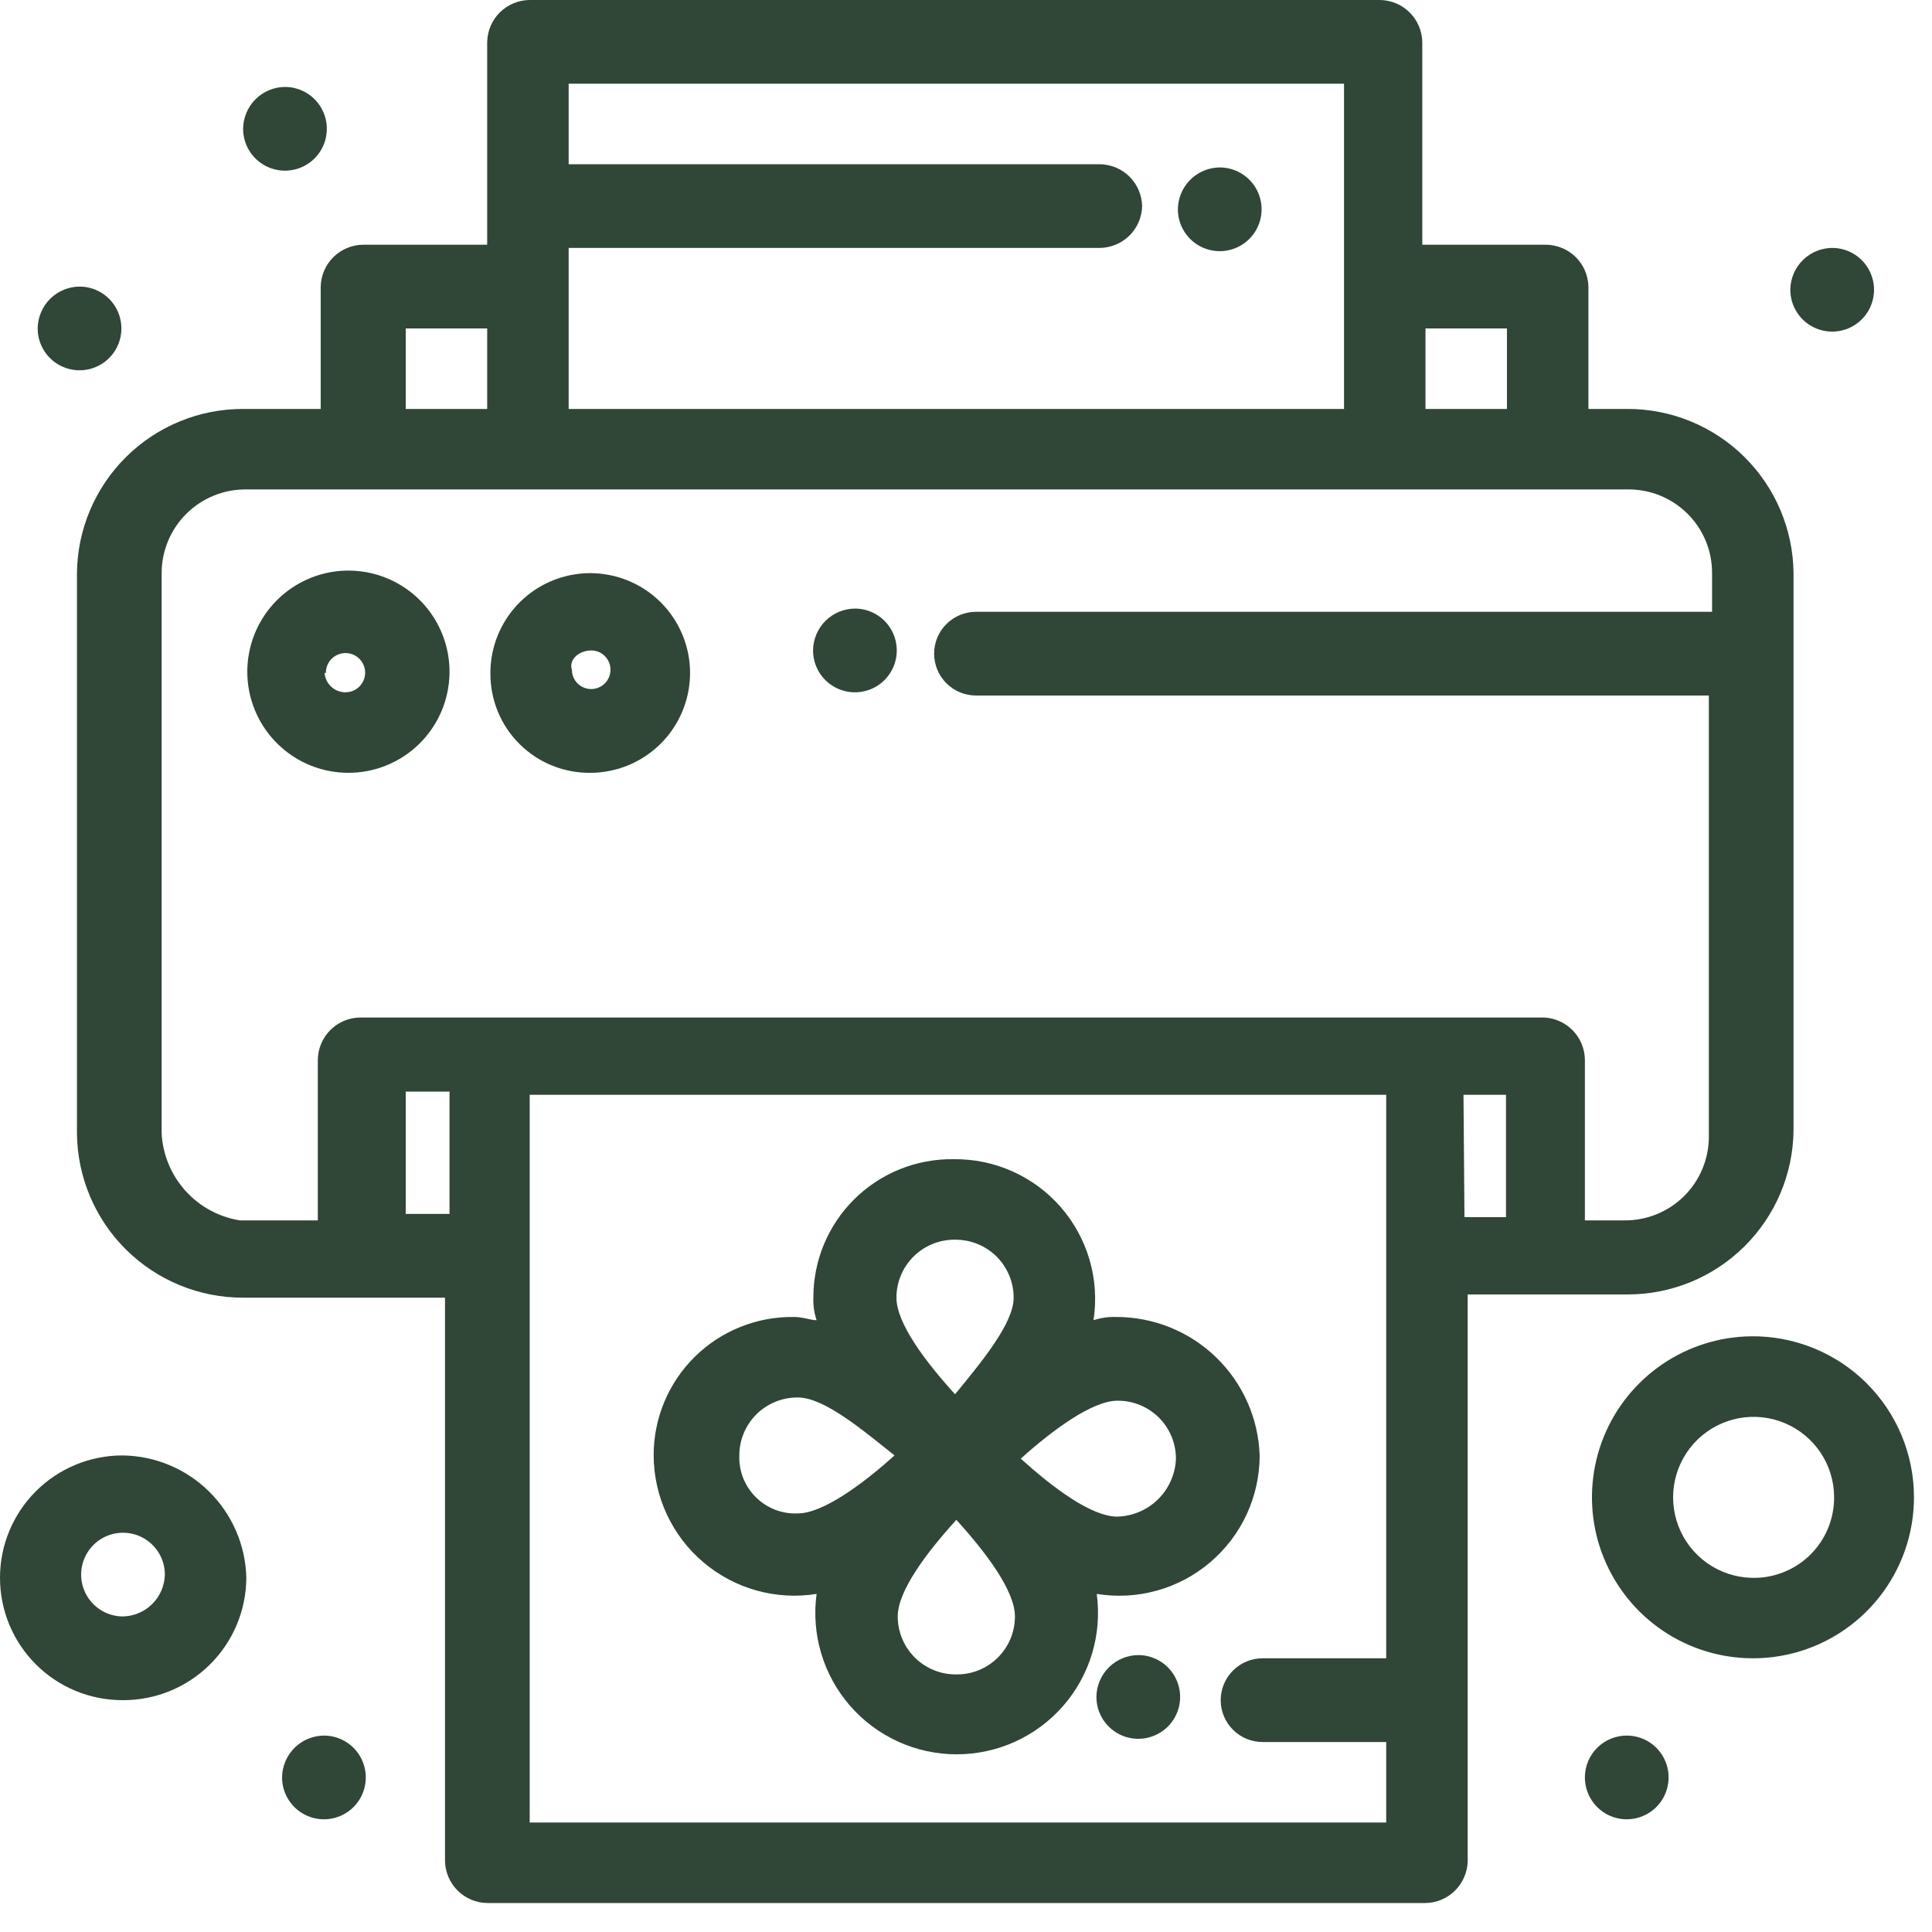 <?xml version="1.0" encoding="UTF-8"?> <svg xmlns="http://www.w3.org/2000/svg" width="60" height="60" viewBox="0 0 60 60" fill="none"><path d="M34.66 40.9C34.422 40.892 34.185 40.926 33.96 41C34.056 40.377 34.015 39.74 33.84 39.134C33.664 38.528 33.359 37.967 32.945 37.491C32.531 37.015 32.018 36.635 31.442 36.378C30.866 36.12 30.241 35.992 29.61 36C29.041 35.992 28.476 36.098 27.948 36.31C27.419 36.523 26.939 36.839 26.534 37.239C26.129 37.639 25.808 38.116 25.589 38.642C25.37 39.167 25.259 39.731 25.26 40.3C25.251 40.538 25.285 40.775 25.36 41C25.16 41 24.96 40.9 24.65 40.9C24.081 40.892 23.516 40.998 22.988 41.211C22.459 41.423 21.979 41.739 21.574 42.139C21.169 42.539 20.848 43.016 20.629 43.542C20.41 44.067 20.299 44.631 20.3 45.2C20.302 45.831 20.441 46.454 20.707 47.027C20.973 47.599 21.359 48.107 21.84 48.515C22.321 48.924 22.884 49.224 23.492 49.394C24.1 49.564 24.737 49.6 25.36 49.5C25.276 50.121 25.325 50.753 25.505 51.353C25.685 51.953 25.991 52.507 26.403 52.979C26.815 53.451 27.324 53.829 27.894 54.089C28.464 54.348 29.084 54.482 29.71 54.482C30.336 54.482 30.956 54.348 31.526 54.089C32.096 53.829 32.605 53.451 33.017 52.979C33.429 52.507 33.735 51.953 33.915 51.353C34.095 50.753 34.144 50.121 34.06 49.5C34.683 49.602 35.321 49.567 35.929 49.397C36.538 49.228 37.102 48.928 37.583 48.519C38.065 48.11 38.451 47.602 38.717 47.029C38.982 46.456 39.119 45.832 39.12 45.2C39.081 44.045 38.594 42.95 37.761 42.147C36.929 41.344 35.816 40.897 34.66 40.9ZM29.66 38.5C29.898 38.498 30.134 38.542 30.355 38.632C30.576 38.721 30.776 38.853 30.946 39.02C31.115 39.188 31.249 39.387 31.341 39.607C31.433 39.827 31.48 40.062 31.48 40.3C31.48 41.1 30.48 42.3 29.66 43.3C28.75 42.3 27.84 41.1 27.84 40.3C27.84 40.059 27.888 39.82 27.983 39.597C28.077 39.375 28.215 39.174 28.388 39.006C28.562 38.838 28.767 38.707 28.993 38.62C29.218 38.533 29.459 38.492 29.7 38.5H29.66ZM22.96 45.2C22.96 44.962 23.007 44.727 23.099 44.507C23.191 44.287 23.325 44.088 23.494 43.92C23.663 43.753 23.864 43.621 24.085 43.532C24.306 43.442 24.542 43.398 24.78 43.4C25.59 43.4 26.78 44.4 27.78 45.2C26.78 46.1 25.55 47 24.78 47C24.54 47.012 24.3 46.973 24.075 46.887C23.851 46.8 23.646 46.669 23.475 46.499C23.304 46.33 23.17 46.127 23.081 45.904C22.993 45.68 22.951 45.441 22.96 45.2ZM29.7 52C29.462 52.003 29.226 51.959 29.005 51.869C28.784 51.78 28.584 51.648 28.414 51.48C28.245 51.313 28.111 51.114 28.019 50.894C27.927 50.674 27.88 50.438 27.88 50.2C27.88 49.4 28.79 48.2 29.7 47.2C30.61 48.2 31.52 49.4 31.52 50.2C31.52 50.438 31.473 50.674 31.381 50.894C31.289 51.114 31.155 51.313 30.986 51.48C30.816 51.648 30.616 51.78 30.395 51.869C30.174 51.959 29.938 52.003 29.7 52ZM34.7 47.1C33.89 47.1 32.7 46.2 31.7 45.3C32.7 44.4 33.93 43.5 34.7 43.5C34.938 43.498 35.174 43.542 35.395 43.632C35.616 43.721 35.816 43.853 35.986 44.02C36.155 44.188 36.289 44.387 36.381 44.607C36.473 44.827 36.52 45.062 36.52 45.3C36.502 45.782 36.298 46.239 35.952 46.574C35.605 46.91 35.142 47.098 34.66 47.1H34.7Z" fill="#304637"></path><path d="M13.96 20.9C13.968 20.279 13.791 19.67 13.453 19.149C13.115 18.629 12.629 18.22 12.059 17.975C11.488 17.73 10.857 17.66 10.247 17.773C9.636 17.887 9.073 18.179 8.628 18.612C8.184 19.046 7.878 19.601 7.749 20.209C7.62 20.816 7.674 21.448 7.904 22.025C8.134 22.602 8.531 23.097 9.043 23.449C9.554 23.801 10.159 23.992 10.78 24C11.192 24.006 11.602 23.93 11.985 23.777C12.368 23.624 12.717 23.397 13.012 23.109C13.307 22.821 13.543 22.478 13.706 22.099C13.868 21.72 13.955 21.313 13.96 20.9ZM10.12 20.9C10.118 20.779 10.152 20.66 10.219 20.558C10.285 20.456 10.38 20.376 10.492 20.329C10.604 20.282 10.727 20.269 10.847 20.292C10.966 20.315 11.075 20.373 11.161 20.459C11.247 20.545 11.306 20.655 11.329 20.774C11.352 20.893 11.339 21.017 11.292 21.128C11.244 21.24 11.165 21.336 11.063 21.402C10.961 21.468 10.841 21.502 10.72 21.5C10.558 21.498 10.402 21.436 10.284 21.325C10.165 21.214 10.092 21.062 10.08 20.9H10.12Z" fill="#304637"></path><path d="M18.37 24C18.981 23.992 19.577 23.803 20.081 23.458C20.586 23.112 20.977 22.625 21.205 22.058C21.434 21.491 21.49 20.869 21.366 20.271C21.241 19.672 20.943 19.123 20.508 18.694C20.073 18.264 19.52 17.973 18.92 17.857C18.32 17.74 17.699 17.804 17.135 18.04C16.57 18.275 16.089 18.673 15.75 19.181C15.411 19.69 15.23 20.288 15.23 20.899C15.226 21.311 15.305 21.719 15.461 22.1C15.618 22.481 15.85 22.826 16.143 23.115C16.436 23.404 16.784 23.632 17.167 23.784C17.549 23.936 17.959 24.009 18.37 24ZM18.37 20.2C18.488 20.201 18.603 20.238 18.701 20.305C18.798 20.373 18.873 20.467 18.917 20.577C18.961 20.687 18.971 20.807 18.947 20.923C18.923 21.038 18.865 21.144 18.781 21.227C18.697 21.31 18.59 21.366 18.473 21.389C18.357 21.411 18.237 21.398 18.128 21.353C18.019 21.307 17.926 21.23 17.86 21.132C17.795 21.033 17.76 20.918 17.76 20.799C17.66 20.5 17.96 20.2 18.37 20.2Z" fill="#304637"></path><path d="M50.54 40.2C51.899 40.203 53.204 39.668 54.17 38.713C55.137 37.758 55.687 36.459 55.7 35.1V17.8C55.687 16.441 55.137 15.143 54.17 14.187C53.204 13.232 51.899 12.697 50.54 12.7H49.33V8.9C49.322 8.554 49.18 8.225 48.934 7.982C48.687 7.74 48.356 7.603 48.01 7.6H44.17V1.3C44.162 0.954 44.02 0.625 43.774 0.382C43.527 0.14 43.196 0.003 42.85 0L16.45 0C16.104 0.003 15.773 0.14 15.526 0.382C15.28 0.625 15.138 0.954 15.13 1.3V7.6H11.29C10.942 7.6 10.609 7.736 10.36 7.979C10.111 8.222 9.968 8.552 9.96 8.9V12.7H7.55C6.191 12.697 4.886 13.232 3.92 14.187C2.953 15.143 2.403 16.441 2.39 17.8V35.2C2.403 36.559 2.953 37.858 3.92 38.813C4.886 39.768 6.191 40.303 7.55 40.3H13.82V57.8C13.828 58.144 13.969 58.472 14.213 58.714C14.457 58.957 14.786 59.095 15.13 59.1H44.27C44.614 59.095 44.943 58.957 45.187 58.714C45.431 58.472 45.572 58.144 45.58 57.8V40.2H50.54ZM46.8 10.2V12.7H44.27V10.2H46.8ZM41.74 2.7V12.7H17.66V7.7H34.15C34.496 7.697 34.827 7.56 35.074 7.318C35.32 7.075 35.462 6.746 35.47 6.4C35.462 6.054 35.32 5.725 35.074 5.482C34.827 5.24 34.496 5.103 34.15 5.1H17.66V2.6H41.74V2.7ZM12.6 10.2H15.13V12.7H12.6V10.2ZM5.02 35.2V17.8C5.02 17.456 5.088 17.116 5.221 16.798C5.353 16.481 5.547 16.193 5.792 15.951C6.037 15.709 6.327 15.518 6.646 15.389C6.965 15.26 7.306 15.196 7.65 15.2H50.54C50.884 15.195 51.226 15.258 51.546 15.386C51.865 15.515 52.156 15.706 52.401 15.948C52.646 16.19 52.84 16.478 52.972 16.796C53.104 17.114 53.171 17.456 53.17 17.8V19H30.31C30.139 19 29.97 19.034 29.812 19.099C29.655 19.164 29.512 19.26 29.391 19.381C29.27 19.502 29.174 19.645 29.109 19.802C29.044 19.96 29.01 20.129 29.01 20.3C29.01 20.471 29.044 20.64 29.109 20.797C29.174 20.955 29.27 21.099 29.391 21.219C29.512 21.34 29.655 21.436 29.812 21.501C29.97 21.566 30.139 21.6 30.31 21.6H53.07V35.3C53.07 35.644 53.002 35.984 52.869 36.302C52.737 36.619 52.542 36.907 52.298 37.149C52.053 37.391 51.763 37.582 51.444 37.711C51.125 37.84 50.784 37.904 50.44 37.9H49.22V32.9C49.213 32.564 49.079 32.244 48.845 32.002C48.612 31.761 48.295 31.618 47.96 31.6H11.19C10.844 31.602 10.513 31.74 10.266 31.982C10.02 32.225 9.878 32.554 9.87 32.9V37.9H7.45C6.797 37.796 6.2 37.471 5.758 36.98C5.316 36.488 5.055 35.86 5.02 35.2ZM12.6 37.7V33.9H13.96V37.7H12.6ZM16.45 56.5V34H43.05V51.5H39.21C38.865 51.5 38.535 51.637 38.291 51.881C38.047 52.125 37.91 52.455 37.91 52.8C37.91 53.145 38.047 53.475 38.291 53.719C38.535 53.963 38.865 54.1 39.21 54.1H43.05V56.6H16.45V56.5ZM45.45 34H46.77V37.8H45.48L45.45 34Z" fill="#304637"></path><path d="M37.89 5.2C38.147 5.202 38.397 5.28 38.609 5.424C38.822 5.568 38.987 5.772 39.084 6.01C39.181 6.247 39.205 6.508 39.154 6.76C39.102 7.011 38.978 7.242 38.796 7.423C38.614 7.604 38.382 7.727 38.13 7.776C37.878 7.825 37.617 7.799 37.38 7.7C37.143 7.602 36.941 7.435 36.798 7.221C36.656 7.008 36.58 6.757 36.58 6.5C36.583 6.154 36.722 5.824 36.967 5.58C37.213 5.337 37.544 5.2 37.89 5.2Z" fill="#304637"></path><path d="M35.37 51.4C35.626 51.404 35.876 51.484 36.087 51.629C36.298 51.774 36.461 51.979 36.557 52.217C36.652 52.455 36.675 52.715 36.623 52.966C36.57 53.217 36.445 53.447 36.262 53.627C36.08 53.806 35.848 53.928 35.596 53.977C35.345 54.025 35.084 53.998 34.848 53.899C34.612 53.8 34.41 53.634 34.268 53.42C34.126 53.207 34.05 52.957 34.05 52.7C34.051 52.528 34.087 52.358 34.154 52.2C34.221 52.041 34.318 51.898 34.441 51.777C34.563 51.656 34.709 51.561 34.868 51.496C35.027 51.432 35.198 51.399 35.37 51.4Z" fill="#304637"></path><path d="M26.56 18.9C26.817 18.902 27.067 18.98 27.279 19.124C27.492 19.268 27.657 19.472 27.754 19.71C27.851 19.948 27.875 20.209 27.824 20.46C27.773 20.712 27.648 20.942 27.466 21.123C27.284 21.304 27.052 21.427 26.8 21.476C26.548 21.526 26.287 21.499 26.05 21.4C25.813 21.302 25.611 21.135 25.468 20.922C25.326 20.708 25.25 20.457 25.25 20.2C25.253 19.855 25.392 19.524 25.637 19.28C25.883 19.037 26.214 18.9 26.56 18.9Z" fill="#304637"></path><path d="M56.96 7.7C57.214 7.712 57.459 7.798 57.665 7.948C57.871 8.098 58.028 8.305 58.117 8.543C58.207 8.781 58.224 9.04 58.167 9.289C58.111 9.537 57.982 9.763 57.798 9.939C57.614 10.114 57.383 10.232 57.132 10.278C56.882 10.323 56.624 10.294 56.39 10.194C56.156 10.095 55.956 9.928 55.816 9.716C55.675 9.504 55.6 9.255 55.6 9C55.601 8.825 55.638 8.651 55.707 8.49C55.777 8.329 55.878 8.184 56.005 8.062C56.132 7.941 56.282 7.846 56.446 7.784C56.61 7.722 56.785 7.693 56.96 7.7Z" fill="#304637"></path><path d="M8.86 2.7C9.117 2.702 9.367 2.78 9.58 2.924C9.792 3.068 9.957 3.272 10.054 3.51C10.151 3.747 10.175 4.008 10.124 4.26C10.073 4.511 9.948 4.742 9.766 4.923C9.584 5.104 9.352 5.227 9.1 5.276C8.848 5.325 8.587 5.299 8.35 5.2C8.113 5.102 7.911 4.935 7.768 4.721C7.626 4.508 7.55 4.257 7.55 4C7.553 3.655 7.692 3.324 7.937 3.08C8.183 2.837 8.514 2.7 8.86 2.7Z" fill="#304637"></path><path d="M2.49 8.9C2.746 8.904 2.996 8.984 3.207 9.129C3.418 9.274 3.581 9.479 3.677 9.717C3.772 9.955 3.795 10.215 3.743 10.466C3.69 10.717 3.565 10.947 3.382 11.127C3.2 11.306 2.968 11.428 2.716 11.477C2.465 11.525 2.204 11.498 1.968 11.399C1.732 11.3 1.53 11.134 1.388 10.921C1.246 10.707 1.17 10.457 1.17 10.2C1.171 10.028 1.207 9.858 1.274 9.7C1.341 9.541 1.438 9.398 1.561 9.277C1.683 9.156 1.829 9.061 1.988 8.996C2.147 8.932 2.318 8.899 2.49 8.9Z" fill="#304637"></path><path d="M10.08 53.9C10.336 53.904 10.586 53.984 10.797 54.129C11.008 54.274 11.171 54.479 11.267 54.717C11.362 54.955 11.385 55.215 11.332 55.466C11.28 55.717 11.155 55.947 10.972 56.127C10.79 56.306 10.558 56.428 10.306 56.477C10.055 56.525 9.794 56.498 9.558 56.399C9.322 56.3 9.12 56.134 8.978 55.92C8.836 55.707 8.76 55.457 8.76 55.2C8.761 55.028 8.796 54.858 8.864 54.7C8.931 54.541 9.028 54.398 9.151 54.277C9.273 54.156 9.418 54.061 9.578 53.996C9.737 53.932 9.908 53.899 10.08 53.9Z" fill="#304637"></path><path d="M50.54 53.9C50.796 53.904 51.045 53.983 51.257 54.128C51.468 54.273 51.631 54.478 51.727 54.716C51.822 54.954 51.845 55.214 51.792 55.465C51.74 55.716 51.615 55.946 51.432 56.126C51.25 56.306 51.018 56.427 50.766 56.476C50.515 56.524 50.254 56.498 50.018 56.399C49.782 56.3 49.58 56.133 49.438 55.92C49.296 55.706 49.22 55.456 49.22 55.2C49.22 55.027 49.254 54.856 49.321 54.697C49.387 54.538 49.485 54.394 49.608 54.273C49.731 54.152 49.876 54.057 50.036 53.993C50.196 53.929 50.368 53.897 50.54 53.9Z" fill="#304637"></path><path d="M3.8 45.2C2.792 45.2 1.826 45.601 1.113 46.313C0.4 47.026 0 47.992 0 49C0 50.008 0.4 50.975 1.113 51.687C1.826 52.4 2.792 52.8 3.8 52.8C4.302 52.804 4.801 52.709 5.266 52.52C5.732 52.331 6.156 52.052 6.513 51.699C6.871 51.346 7.156 50.926 7.351 50.463C7.546 50 7.647 49.503 7.65 49C7.627 47.991 7.212 47.031 6.494 46.321C5.775 45.612 4.809 45.21 3.8 45.2ZM3.8 50.2C3.544 50.196 3.294 50.117 3.083 49.971C2.872 49.826 2.709 49.622 2.613 49.384C2.518 49.146 2.495 48.885 2.547 48.635C2.6 48.384 2.725 48.154 2.908 47.974C3.09 47.794 3.322 47.672 3.574 47.624C3.825 47.575 4.086 47.602 4.322 47.701C4.558 47.8 4.76 47.967 4.902 48.18C5.044 48.393 5.12 48.644 5.12 48.9C5.112 49.246 4.97 49.575 4.724 49.818C4.477 50.06 4.146 50.198 3.8 50.2Z" fill="#304637"></path><path d="M54.38 41.5C53.394 41.512 52.433 41.816 51.619 42.372C50.804 42.929 50.173 43.714 49.803 44.628C49.434 45.543 49.344 46.546 49.543 47.512C49.743 48.478 50.224 49.363 50.926 50.057C51.627 50.75 52.518 51.22 53.486 51.408C54.455 51.596 55.457 51.494 56.367 51.114C57.277 50.734 58.054 50.093 58.601 49.272C59.148 48.451 59.44 47.487 59.44 46.5C59.44 45.839 59.309 45.184 59.054 44.573C58.799 43.962 58.425 43.408 57.954 42.943C57.484 42.478 56.925 42.111 56.312 41.864C55.698 41.616 55.042 41.492 54.38 41.5ZM54.38 49C53.889 48.985 53.414 48.825 53.014 48.541C52.613 48.257 52.305 47.861 52.128 47.403C51.951 46.945 51.913 46.445 52.018 45.965C52.123 45.486 52.368 45.048 52.72 44.706C53.073 44.365 53.518 44.134 54.001 44.044C54.483 43.954 54.982 44.008 55.434 44.199C55.886 44.391 56.272 44.711 56.544 45.12C56.815 45.529 56.96 46.009 56.96 46.5C56.962 46.836 56.895 47.168 56.765 47.478C56.635 47.787 56.444 48.067 56.203 48.3C55.962 48.534 55.676 48.716 55.363 48.836C55.05 48.957 54.715 49.013 54.38 49Z" fill="#304637"></path></svg> 